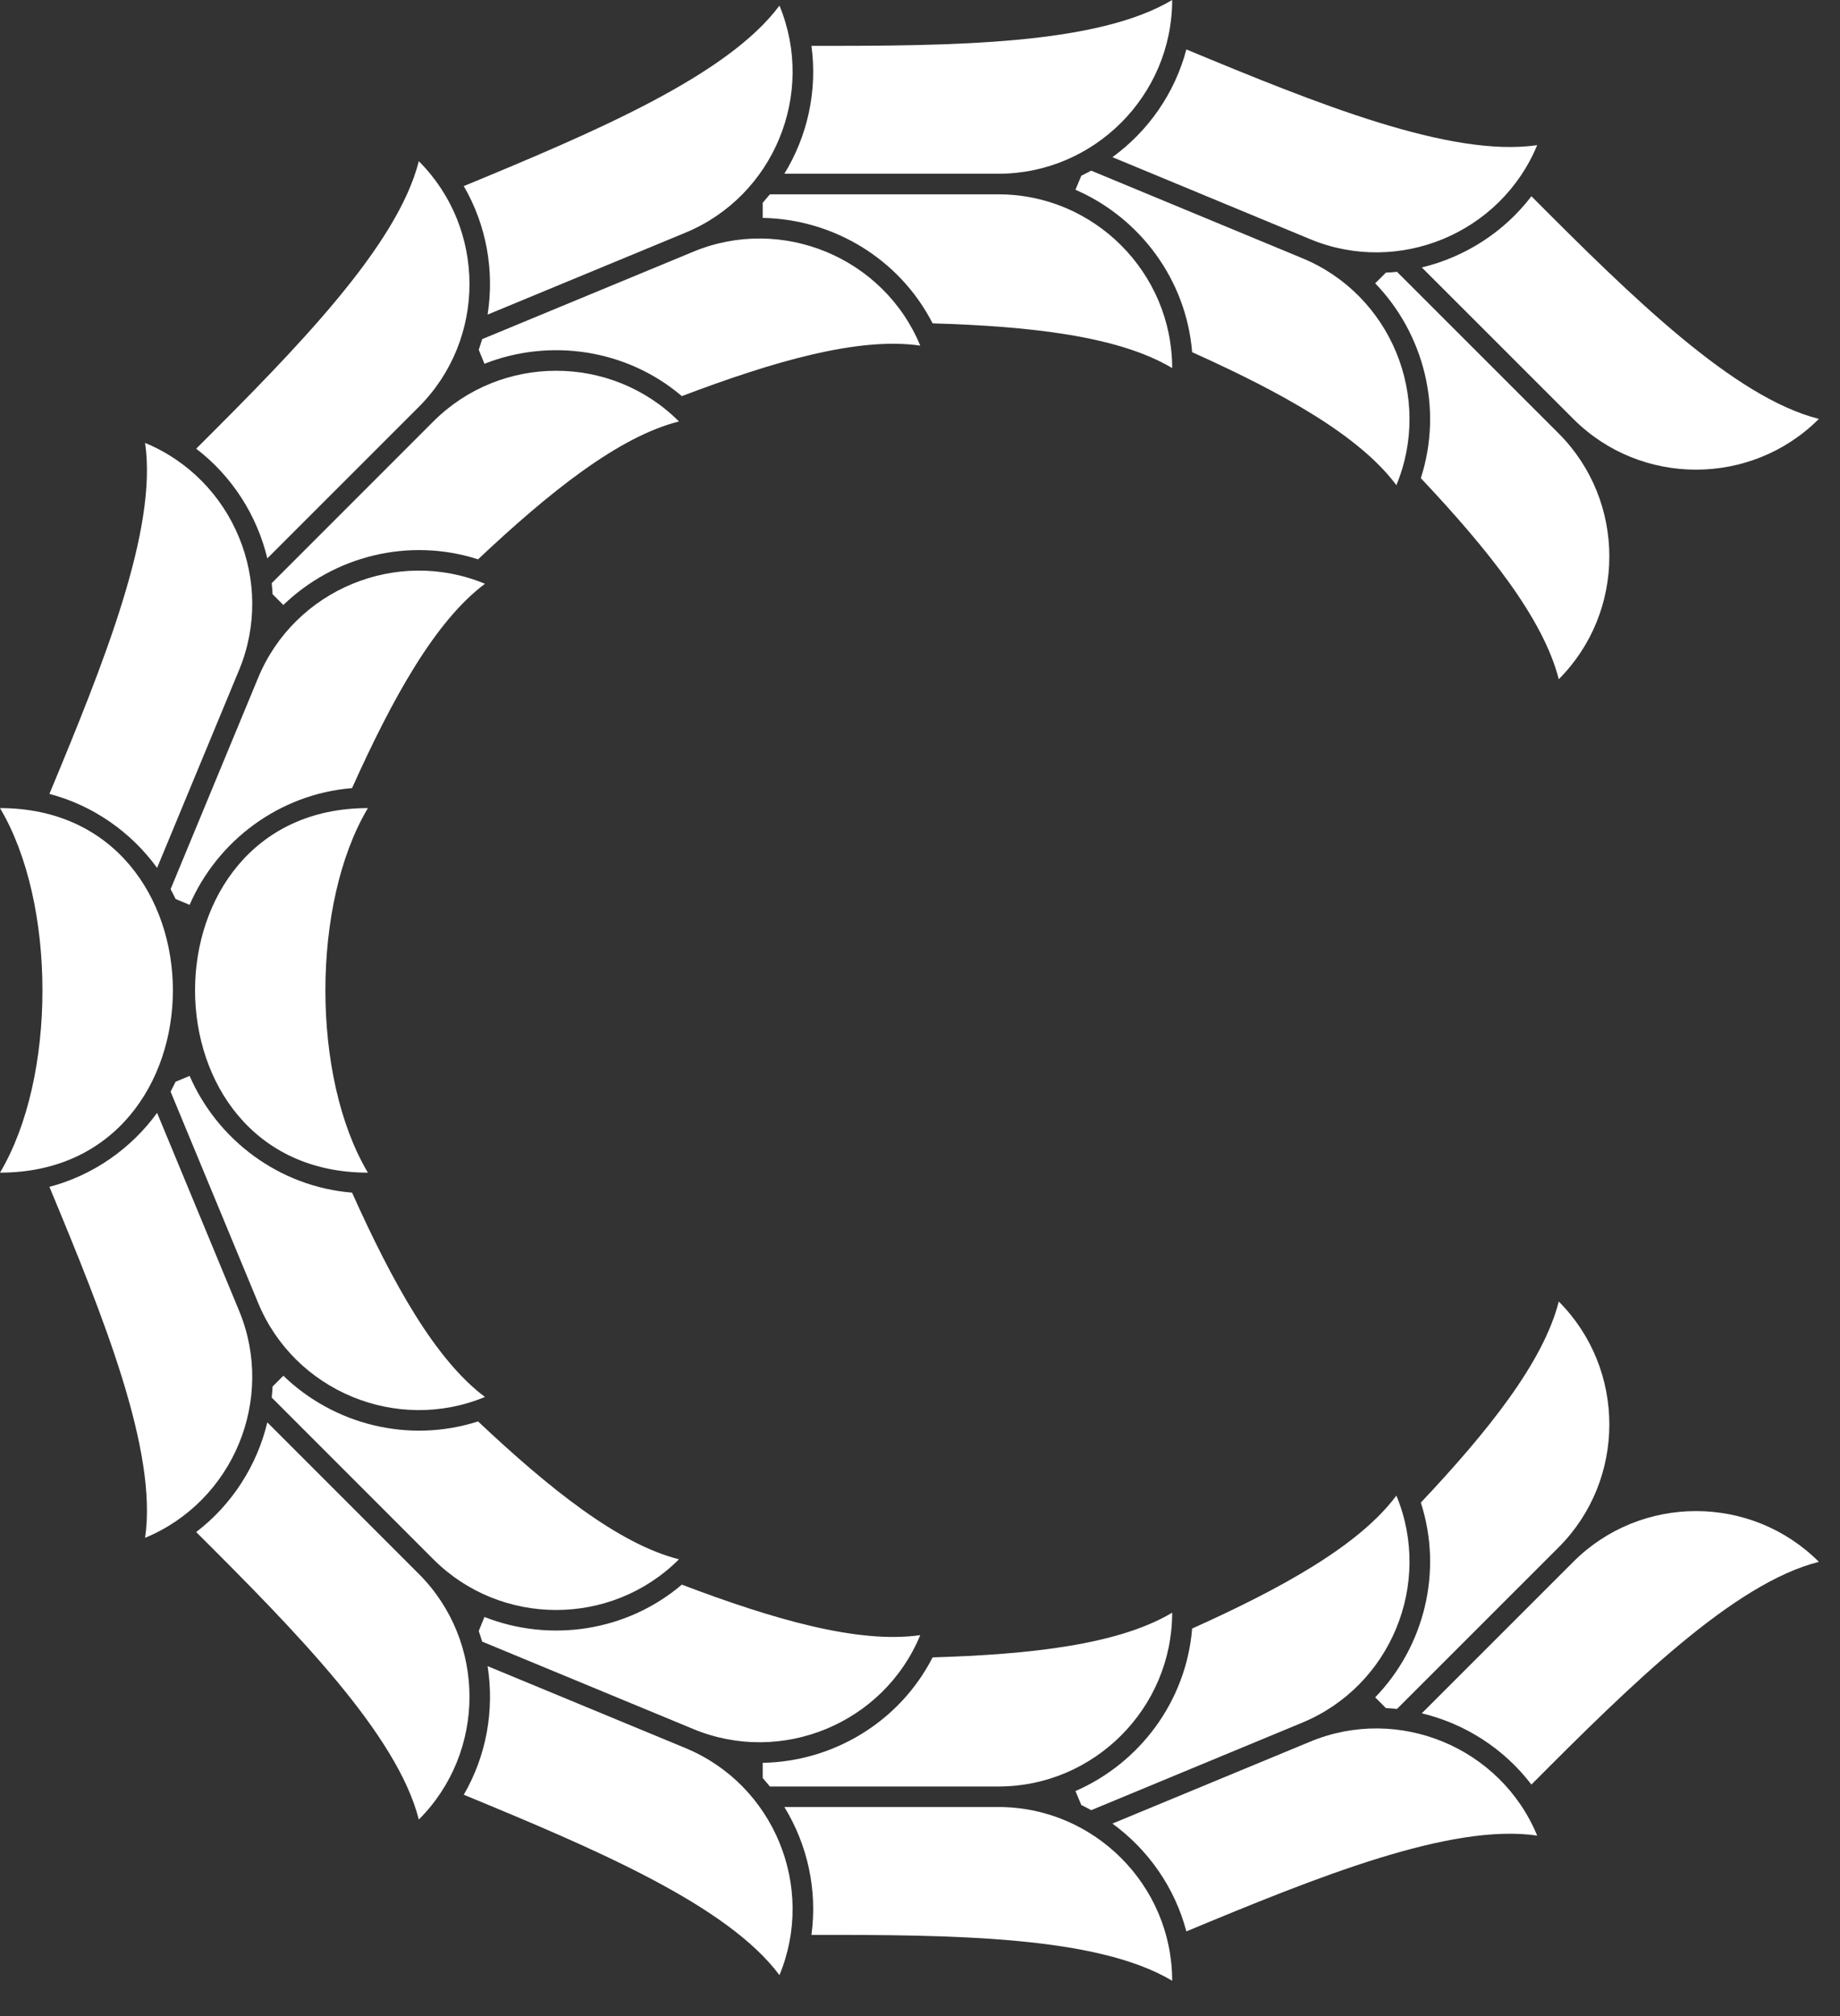 <?xml version="1.0" encoding="UTF-8"?> <svg xmlns="http://www.w3.org/2000/svg" width="21" height="23" viewBox="0 0 21 23" fill="none"><rect x="0" y="0" width="21" height="23" fill="#333333" stroke="none"/> <path fill-rule="evenodd" clip-rule="evenodd" d="M13.378 22.597C13.378 21.507 12.486 20.615 11.396 20.615H8.952C9.216 21.046 9.331 21.561 9.261 22.074C10.878 22.072 12.52 22.085 13.378 22.597Z" fill="white"></path> <path fill-rule="evenodd" clip-rule="evenodd" d="M13.378 18.398C13.378 19.489 12.486 20.381 11.396 20.381H8.787C8.76 20.348 8.733 20.316 8.705 20.284V20.111C9.504 20.097 10.264 19.649 10.644 18.908C11.759 18.875 12.767 18.763 13.378 18.398Z" fill="white"></path> <path fill-rule="evenodd" clip-rule="evenodd" d="M8.896 22.533C9.313 21.526 8.831 20.36 7.824 19.943L5.565 19.008C5.644 19.506 5.553 20.028 5.293 20.475C6.787 21.091 8.3 21.732 8.896 22.533Z" fill="white"></path> <path fill-rule="evenodd" clip-rule="evenodd" d="M10.503 18.654C10.086 19.662 8.92 20.143 7.914 19.726L5.503 18.728C5.491 18.688 5.477 18.647 5.464 18.607L5.529 18.447C6.274 18.74 7.147 18.617 7.782 18.078C8.824 18.474 9.799 18.756 10.503 18.654Z" fill="white"></path> <path fill-rule="evenodd" clip-rule="evenodd" d="M4.78 20.758C5.551 19.988 5.551 18.726 4.78 17.956L3.051 16.227C2.933 16.718 2.65 17.164 2.239 17.478C3.384 18.619 4.535 19.79 4.78 20.758Z" fill="white"></path> <path fill-rule="evenodd" clip-rule="evenodd" d="M7.749 17.789C6.978 18.56 5.717 18.56 4.946 17.789L3.101 15.944C3.105 15.902 3.109 15.86 3.111 15.818L3.234 15.695C3.809 16.251 4.663 16.471 5.456 16.216C6.267 16.98 7.059 17.615 7.749 17.789" fill="white"></path> <path fill-rule="evenodd" clip-rule="evenodd" d="M1.656 17.544C2.663 17.127 3.146 15.961 2.729 14.954L1.793 12.696C1.496 13.104 1.064 13.408 0.564 13.54C1.185 15.033 1.8 16.555 1.656 17.544Z" fill="white"></path> <path fill-rule="evenodd" clip-rule="evenodd" d="M5.535 15.937C4.528 16.354 3.362 15.871 2.946 14.864L1.947 12.454C1.967 12.416 1.986 12.378 2.004 12.341L2.164 12.274C2.483 13.007 3.187 13.538 4.018 13.606C4.475 14.623 4.965 15.512 5.535 15.937Z" fill="white"></path> <path fill-rule="evenodd" clip-rule="evenodd" d="M17.544 1.656C17.127 2.663 15.961 3.146 14.954 2.729L12.696 1.793C13.104 1.497 13.408 1.064 13.54 0.564C15.033 1.184 16.555 1.8 17.544 1.656Z" fill="white"></path> <path fill-rule="evenodd" clip-rule="evenodd" d="M0 13.378C2.631 13.378 2.631 9.219 0 9.219C0.646 10.303 0.646 12.294 0 13.378Z" fill="white"></path> <path fill-rule="evenodd" clip-rule="evenodd" d="M4.199 13.378C1.569 13.378 1.568 9.219 4.199 9.219C3.552 10.302 3.552 12.295 4.199 13.378Z" fill="white"></path> <path fill-rule="evenodd" clip-rule="evenodd" d="M15.937 5.535C16.354 4.528 15.871 3.362 14.864 2.946L12.454 1.947C12.416 1.967 12.378 1.986 12.341 2.005L12.274 2.165C13.007 2.483 13.538 3.187 13.606 4.018C14.623 4.475 15.512 4.965 15.937 5.535Z" fill="white"></path> <path fill-rule="evenodd" clip-rule="evenodd" d="M20.759 4.779C19.987 5.551 18.726 5.551 17.956 4.779L16.227 3.051C16.718 2.933 17.164 2.65 17.478 2.239C18.619 3.384 19.79 4.535 20.759 4.779Z" fill="white"></path> <path fill-rule="evenodd" clip-rule="evenodd" d="M17.79 7.749C18.56 6.978 18.56 5.717 17.79 4.946L15.944 3.101C15.902 3.105 15.86 3.109 15.818 3.11L15.695 3.232C16.251 3.808 16.472 4.662 16.216 5.455C16.981 6.266 17.615 7.058 17.79 7.748" fill="white"></path> <path fill-rule="evenodd" clip-rule="evenodd" d="M5.535 6.66C4.528 6.242 3.362 6.726 2.946 7.733L1.947 10.144C1.967 10.181 1.986 10.219 2.004 10.256L2.164 10.323C2.483 9.59 3.187 9.059 4.018 8.991C4.475 7.975 4.965 7.085 5.535 6.66Z" fill="white"></path> <path fill-rule="evenodd" clip-rule="evenodd" d="M1.656 5.053C2.663 5.47 3.146 6.636 2.729 7.643L1.793 9.901C1.496 9.493 1.064 9.189 0.564 9.057C1.185 7.564 1.8 6.042 1.656 5.053Z" fill="white"></path> <path fill-rule="evenodd" clip-rule="evenodd" d="M7.749 4.808C6.978 4.037 5.717 4.037 4.946 4.808L3.101 6.653C3.105 6.695 3.109 6.737 3.111 6.779L3.234 6.902C3.809 6.346 4.663 6.126 5.456 6.381C6.267 5.617 7.059 4.982 7.749 4.808" fill="white"></path> <path fill-rule="evenodd" clip-rule="evenodd" d="M4.78 1.839C5.551 2.61 5.551 3.871 4.78 4.642L3.051 6.37C2.933 5.88 2.65 5.433 2.239 5.119C3.384 3.978 4.535 2.807 4.78 1.839Z" fill="white"></path> <path fill-rule="evenodd" clip-rule="evenodd" d="M10.503 3.943C10.086 2.936 8.92 2.454 7.914 2.871L5.503 3.869C5.491 3.91 5.477 3.95 5.464 3.99L5.529 4.15C6.274 3.857 7.147 3.98 7.782 4.519C8.824 4.124 9.799 3.84 10.503 3.943Z" fill="white"></path> <path fill-rule="evenodd" clip-rule="evenodd" d="M8.896 0.064C9.313 1.071 8.831 2.237 7.824 2.654L5.565 3.589C5.644 3.091 5.553 2.57 5.293 2.123C6.787 1.506 8.3 0.865 8.896 0.064Z" fill="white"></path> <path fill-rule="evenodd" clip-rule="evenodd" d="M13.378 4.199C13.378 3.109 12.486 2.217 11.396 2.217H8.787C8.76 2.249 8.733 2.281 8.705 2.313V2.486C9.504 2.5 10.264 2.948 10.644 3.689C11.759 3.722 12.767 3.834 13.378 4.199Z" fill="white"></path> <path fill-rule="evenodd" clip-rule="evenodd" d="M13.378 1.0252e-05C13.378 1.09 12.486 1.982 11.396 1.982H8.952C9.216 1.552 9.331 1.036 9.261 0.523C10.878 0.525 12.52 0.512 13.378 1.0252e-05Z" fill="white"></path> <path fill-rule="evenodd" clip-rule="evenodd" d="M17.79 14.848C18.56 15.62 18.56 16.881 17.79 17.651L15.944 19.496C15.902 19.492 15.86 19.488 15.818 19.487L15.695 19.364C16.251 18.79 16.472 17.935 16.216 17.142C16.981 16.331 17.615 15.539 17.79 14.849" fill="white"></path> <path fill-rule="evenodd" clip-rule="evenodd" d="M20.759 17.818C19.987 17.046 18.726 17.046 17.956 17.818L16.227 19.546C16.718 19.664 17.164 19.947 17.478 20.359C18.619 19.213 19.79 18.062 20.759 17.818Z" fill="white"></path> <path fill-rule="evenodd" clip-rule="evenodd" d="M15.937 17.062C16.354 18.069 15.871 19.235 14.864 19.652L12.454 20.651C12.416 20.63 12.378 20.61 12.341 20.592L12.274 20.433C13.007 20.114 13.538 19.41 13.606 18.579C14.623 18.122 15.512 17.633 15.937 17.062Z" fill="white"></path> <path fill-rule="evenodd" clip-rule="evenodd" d="M17.544 20.941C17.127 19.934 15.961 19.451 14.954 19.869L12.696 20.804C13.104 21.101 13.408 21.533 13.54 22.034C15.033 21.413 16.555 20.797 17.544 20.941Z" fill="white"></path> </svg> 